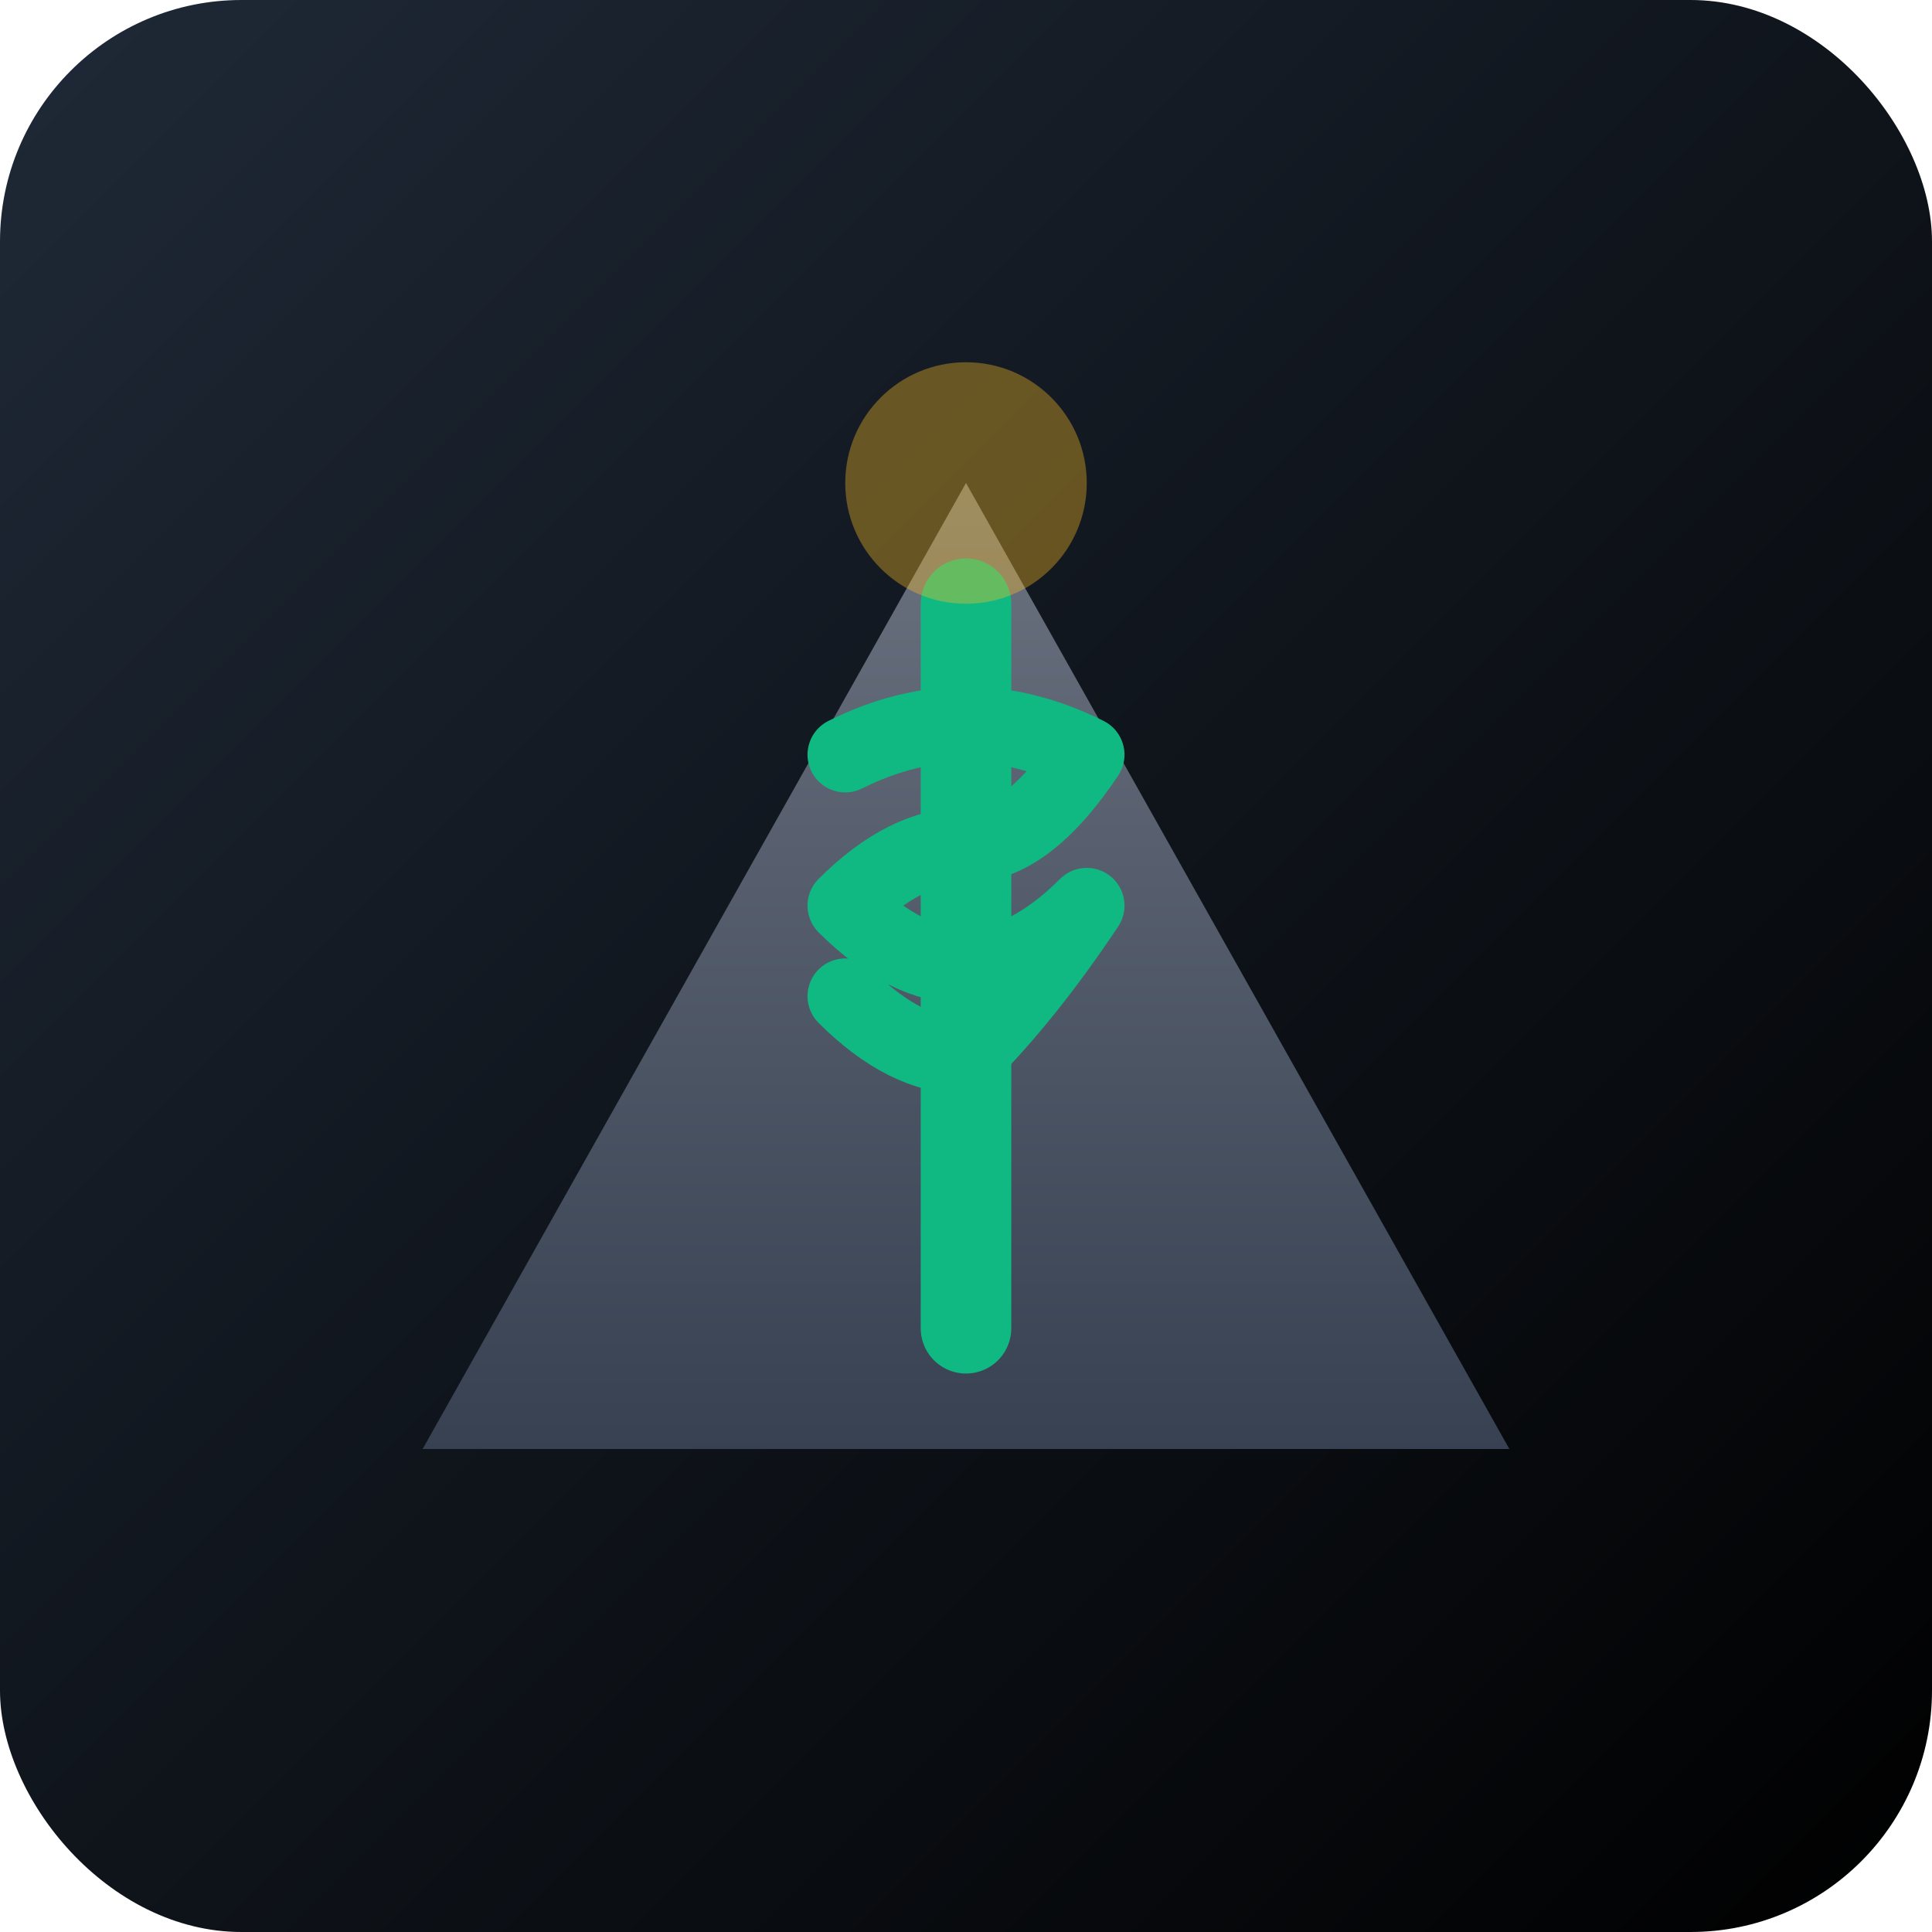 <svg width="64" height="64" viewBox="0 0 64 64" xmlns="http://www.w3.org/2000/svg">
  <defs>
    <!-- Background gradient -->
    <linearGradient id="bgGrad" x1="0%" y1="0%" x2="100%" y2="100%">
      <stop offset="0%" style="stop-color:#1f2937;stop-opacity:1" />
      <stop offset="100%" style="stop-color:#000000;stop-opacity:1" />
    </linearGradient>
    
    <!-- Mountain gradient -->
    <linearGradient id="mountainGrad" x1="0%" y1="100%" x2="0%" y2="0%">
      <stop offset="0%" style="stop-color:#374151;stop-opacity:1" />
      <stop offset="100%" style="stop-color:#6b7280;stop-opacity:1" />
    </linearGradient>
    
    <!-- Glow effect -->
    <filter id="glow">
      <feGaussianBlur stdDeviation="1.5" result="coloredBlur"/>
      <feMerge>
        <feMergeNode in="coloredBlur"/>
        <feMergeNode in="SourceGraphic"/>
      </feMerge>
    </filter>
  </defs>
  
  <!-- Background -->
  <rect width="64" height="64" fill="url(#bgGrad)" rx="8"/>
  
  <!-- Mountain (triangle) -->
  <polygon points="32,16 50,48 14,48" fill="url(#mountainGrad)"/>
  
  <!-- Dollar sign integrated into mountain -->
  <path d="M 32,20 L 32,44" stroke="#10b981" stroke-width="3" stroke-linecap="round" filter="url(#glow)"/>
  <path d="M 28,25 Q 32,23 36,25 Q 34,28 32,28 Q 30,28 28,30 Q 30,32 32,32 Q 34,32 36,30 Q 34,33 32,35 Q 30,35 28,33" 
        stroke="#10b981" 
        stroke-width="2.5" 
        fill="none" 
        stroke-linecap="round"
        stroke-linejoin="round"
        filter="url(#glow)"/>
  
  <!-- Summit glow -->
  <circle cx="32" cy="16" r="4" fill="#fbbf24" opacity="0.6" filter="url(#glow)"/>
</svg>

